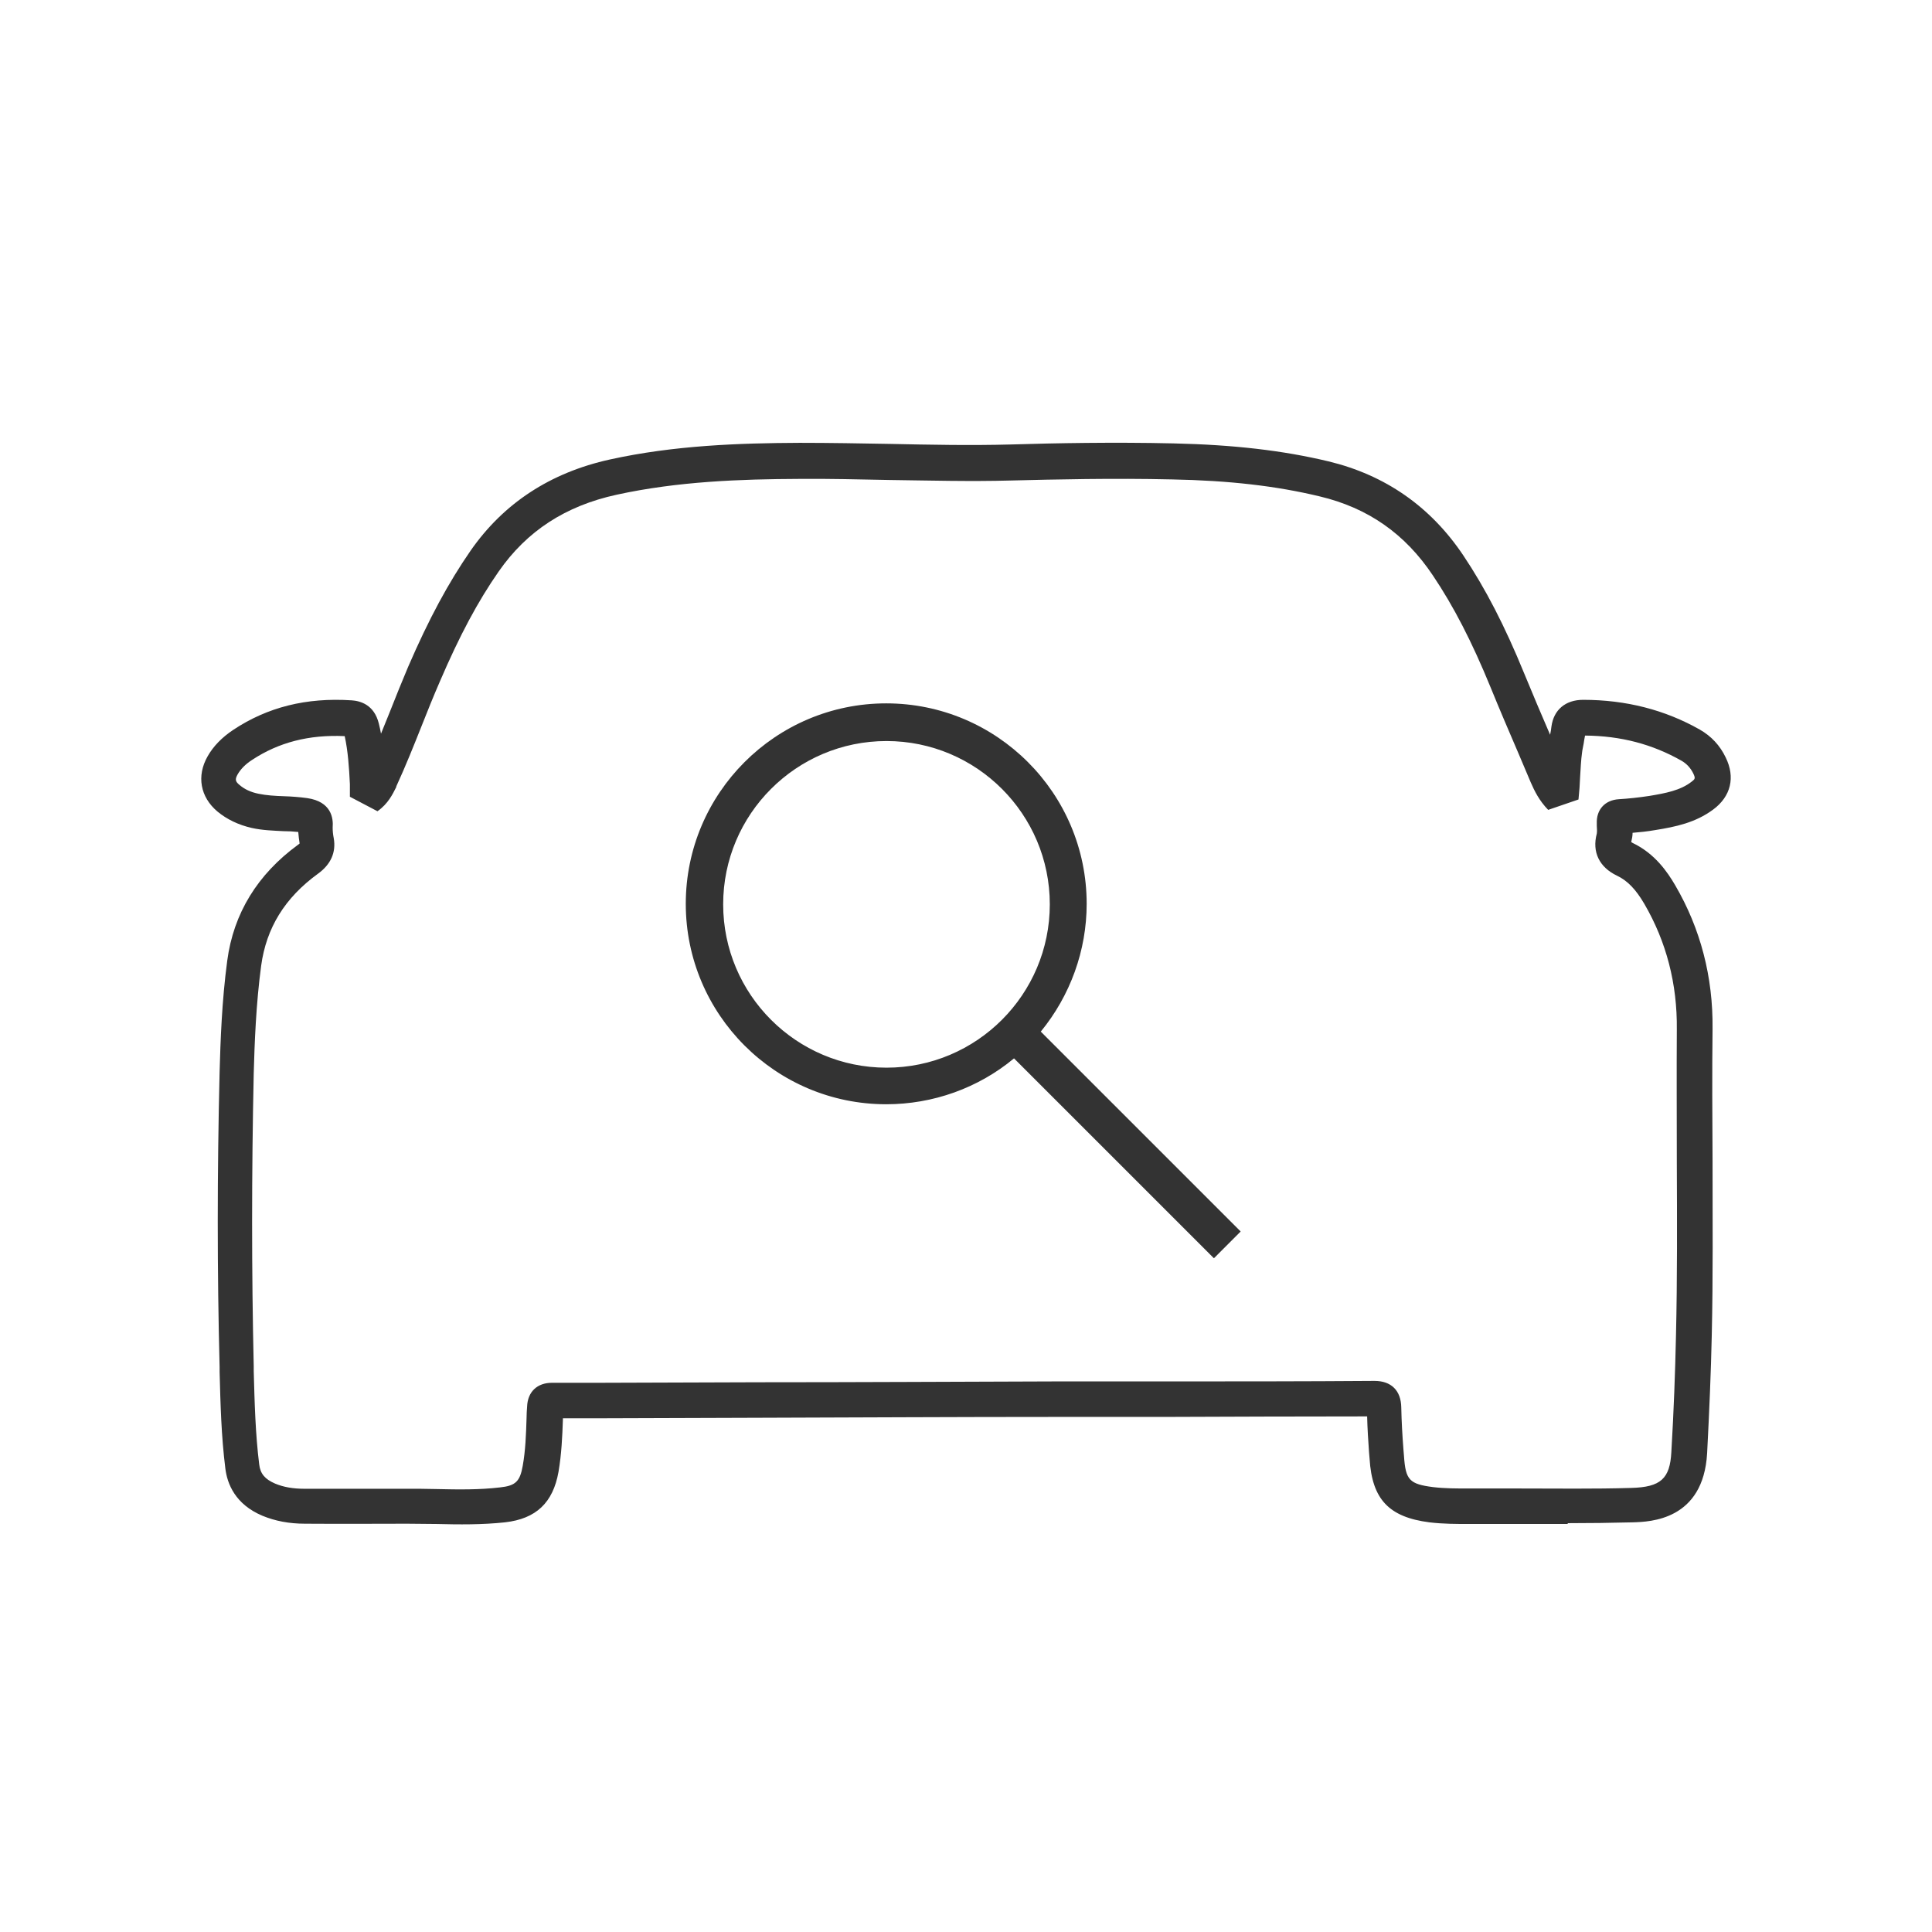 <svg width="48" height="48" viewBox="0 0 48 48" fill="none" xmlns="http://www.w3.org/2000/svg">
<path d="M38.946 37.863C38.545 37.863 38.145 37.863 37.745 37.863C37.426 37.863 37.1 37.863 36.782 37.863C36.693 37.863 36.605 37.863 36.51 37.863C36.191 37.863 35.852 37.863 35.513 37.822C34.509 37.693 34.088 37.252 34.027 36.241L34.013 36.078C33.993 35.787 33.973 35.488 33.966 35.19C32.276 35.19 30.56 35.197 28.898 35.203C28.009 35.203 27.113 35.203 26.224 35.203C23.768 35.203 21.312 35.217 18.863 35.224L14.921 35.237C14.616 35.237 14.297 35.237 13.985 35.237C13.985 35.251 13.985 35.258 13.985 35.271C13.971 35.692 13.951 36.126 13.876 36.567C13.74 37.334 13.32 37.734 12.546 37.822C11.976 37.883 11.406 37.877 10.85 37.863C10.606 37.863 10.355 37.856 10.111 37.856C9.371 37.856 8.57 37.863 7.58 37.856C7.18 37.856 6.834 37.788 6.521 37.659C5.843 37.374 5.646 36.865 5.599 36.486C5.497 35.678 5.477 34.871 5.456 34.084V33.962C5.395 31.601 5.395 29.138 5.456 26.634C5.477 25.874 5.511 24.87 5.646 23.866C5.802 22.692 6.399 21.722 7.403 20.989C7.424 20.976 7.437 20.962 7.444 20.955C7.431 20.867 7.417 20.772 7.41 20.67C7.288 20.657 7.166 20.65 7.037 20.65C6.786 20.636 6.521 20.63 6.25 20.569C5.924 20.494 5.639 20.358 5.402 20.162C4.975 19.802 4.88 19.279 5.158 18.791C5.3 18.54 5.511 18.323 5.795 18.133C6.644 17.57 7.607 17.325 8.74 17.4C8.944 17.414 9.296 17.502 9.412 17.977C9.432 18.058 9.452 18.146 9.466 18.228C9.541 18.051 9.609 17.868 9.683 17.692C9.826 17.325 9.982 16.945 10.138 16.572C10.66 15.365 11.142 14.476 11.691 13.682C12.512 12.502 13.673 11.742 15.152 11.416C16.753 11.063 18.368 11.009 19.867 11.002C20.62 11.002 21.387 11.016 22.126 11.029C23.11 11.05 24.121 11.07 25.112 11.043C26.218 11.009 27.676 10.982 29.155 11.016C30.655 11.05 31.876 11.192 33.009 11.463C34.414 11.803 35.54 12.583 36.354 13.797C36.904 14.618 37.385 15.548 37.867 16.728C38.077 17.237 38.294 17.753 38.512 18.255C38.525 18.187 38.539 18.119 38.545 18.051C38.6 17.637 38.892 17.387 39.333 17.387C40.398 17.387 41.368 17.637 42.23 18.126C42.515 18.289 42.732 18.52 42.874 18.818C43.118 19.313 43.003 19.788 42.562 20.114C42.121 20.44 41.633 20.541 41.124 20.623C40.927 20.657 40.737 20.677 40.561 20.691C40.561 20.765 40.547 20.84 40.527 20.921C40.533 20.921 40.547 20.935 40.561 20.942C41.117 21.206 41.429 21.668 41.619 21.993C42.25 23.072 42.562 24.273 42.548 25.562C42.535 26.661 42.542 27.774 42.548 28.853C42.548 30.271 42.562 31.743 42.528 33.188C42.508 34.104 42.467 35.061 42.413 36.106C42.318 37.768 41.002 37.809 40.567 37.822C40.031 37.836 39.489 37.843 38.953 37.843L38.946 37.863ZM36.754 36.981C36.754 36.981 36.775 36.981 36.788 36.981C37.107 36.981 37.433 36.981 37.752 36.981C38.668 36.981 39.611 36.995 40.533 36.967C41.259 36.947 41.49 36.737 41.524 36.078C41.585 35.047 41.619 34.104 41.639 33.195C41.673 31.757 41.666 30.298 41.66 28.88C41.66 27.794 41.653 26.675 41.66 25.576C41.673 24.449 41.402 23.398 40.852 22.455C40.642 22.095 40.432 21.878 40.174 21.756C39.733 21.546 39.55 21.166 39.672 20.711C39.679 20.67 39.679 20.589 39.672 20.521V20.46C39.658 20.114 39.875 19.877 40.221 19.856C40.445 19.843 40.71 19.815 40.974 19.775C41.382 19.707 41.748 19.639 42.026 19.422C42.114 19.354 42.128 19.34 42.067 19.212C41.999 19.076 41.904 18.974 41.775 18.899C41.056 18.492 40.276 18.282 39.38 18.275C39.367 18.343 39.353 18.411 39.346 18.472C39.333 18.553 39.312 18.628 39.305 18.703C39.278 18.893 39.272 19.083 39.258 19.293C39.251 19.476 39.238 19.666 39.217 19.863L38.464 20.121C38.24 19.89 38.125 19.653 38.03 19.436C37.928 19.198 37.826 18.954 37.725 18.716C37.494 18.18 37.256 17.624 37.032 17.074C36.571 15.948 36.117 15.066 35.601 14.299C34.909 13.261 33.986 12.617 32.785 12.332C31.713 12.074 30.546 11.938 29.115 11.911C27.656 11.877 26.211 11.911 25.119 11.938C24.108 11.966 23.076 11.938 22.086 11.925C21.353 11.911 20.593 11.891 19.854 11.898C18.402 11.904 16.841 11.959 15.321 12.291C14.046 12.569 13.089 13.194 12.39 14.198C11.875 14.937 11.42 15.785 10.925 16.939C10.769 17.298 10.619 17.671 10.477 18.031C10.28 18.526 10.077 19.035 9.846 19.537V19.551C9.758 19.727 9.642 19.971 9.378 20.155L8.693 19.795C8.693 19.761 8.693 19.72 8.693 19.686C8.693 19.612 8.693 19.544 8.693 19.483C8.672 19.055 8.645 18.662 8.564 18.289C7.675 18.248 6.922 18.445 6.264 18.879C6.094 18.988 5.979 19.11 5.904 19.239C5.836 19.361 5.843 19.415 5.952 19.503C6.08 19.612 6.23 19.68 6.42 19.72C6.616 19.761 6.834 19.775 7.057 19.782C7.247 19.788 7.437 19.802 7.634 19.829C8.231 19.917 8.285 20.324 8.265 20.562C8.265 20.636 8.272 20.731 8.292 20.826C8.353 21.179 8.218 21.478 7.899 21.708C7.078 22.305 6.616 23.052 6.488 23.995C6.359 24.958 6.325 25.922 6.304 26.661C6.25 29.151 6.25 31.601 6.304 33.948V34.07C6.325 34.837 6.345 35.624 6.44 36.384C6.467 36.614 6.582 36.75 6.834 36.859C7.044 36.947 7.281 36.988 7.56 36.988C8.55 36.988 9.351 36.988 10.083 36.988C10.341 36.988 10.599 36.988 10.843 36.995C11.393 37.008 11.909 37.015 12.424 36.954C12.811 36.913 12.919 36.804 12.987 36.418C13.055 36.038 13.069 35.651 13.082 35.237C13.082 35.142 13.089 35.04 13.096 34.946C13.109 34.579 13.347 34.355 13.713 34.355C14.107 34.355 14.507 34.355 14.901 34.355L18.843 34.342C21.299 34.342 23.755 34.328 26.211 34.321C27.1 34.321 27.995 34.321 28.884 34.321C30.607 34.321 32.398 34.321 34.149 34.308C34.563 34.308 34.807 34.545 34.814 34.966C34.821 35.312 34.841 35.665 34.868 36.011L34.882 36.18C34.922 36.771 35.017 36.872 35.608 36.947C35.893 36.981 36.178 36.981 36.49 36.981C36.571 36.981 36.653 36.981 36.734 36.981H36.754Z" fill="#333333"/>
<path d="M30.777 30.603L25.811 25.637C26.53 24.775 26.964 23.669 26.964 22.462C26.964 19.727 24.745 17.515 22.018 17.515C19.29 17.515 17.072 19.734 17.072 22.462C17.072 25.189 19.29 27.408 22.018 27.408C23.226 27.408 24.331 26.973 25.193 26.254L30.16 31.221L30.777 30.603ZM22.025 26.546C19.765 26.546 17.94 24.714 17.94 22.462C17.94 20.209 19.772 18.377 22.025 18.377C24.277 18.377 26.109 20.209 26.109 22.462C26.109 24.714 24.277 26.546 22.025 26.546Z" fill="#333333"/>
<path d="M30.16 31.261L30.139 31.241L25.193 26.295C24.304 27.034 23.178 27.435 22.018 27.435C19.27 27.435 17.038 25.203 17.038 22.455C17.038 19.707 19.27 17.475 22.018 17.475C24.766 17.475 26.998 19.707 26.998 22.455C26.998 23.615 26.591 24.734 25.858 25.63L30.824 30.596L30.16 31.261ZM25.2 26.22L25.22 26.241L30.16 31.18L30.736 30.603L25.777 25.643L25.797 25.623C26.537 24.741 26.944 23.622 26.944 22.468C26.944 19.754 24.738 17.549 22.025 17.549C19.311 17.549 17.106 19.754 17.106 22.468C17.106 25.182 19.311 27.387 22.025 27.387C23.178 27.387 24.297 26.98 25.18 26.241L25.2 26.22ZM22.025 26.58C19.759 26.58 17.913 24.734 17.913 22.468C17.913 20.202 19.759 18.357 22.025 18.357C24.291 18.357 26.136 20.202 26.136 22.468C26.136 24.734 24.291 26.58 22.025 26.58ZM22.025 18.411C19.786 18.411 17.967 20.229 17.967 22.468C17.967 24.707 19.786 26.526 22.025 26.526C24.264 26.526 26.082 24.707 26.082 22.468C26.082 20.229 24.264 18.411 22.025 18.411Z" fill="#333333"/>
</svg>
